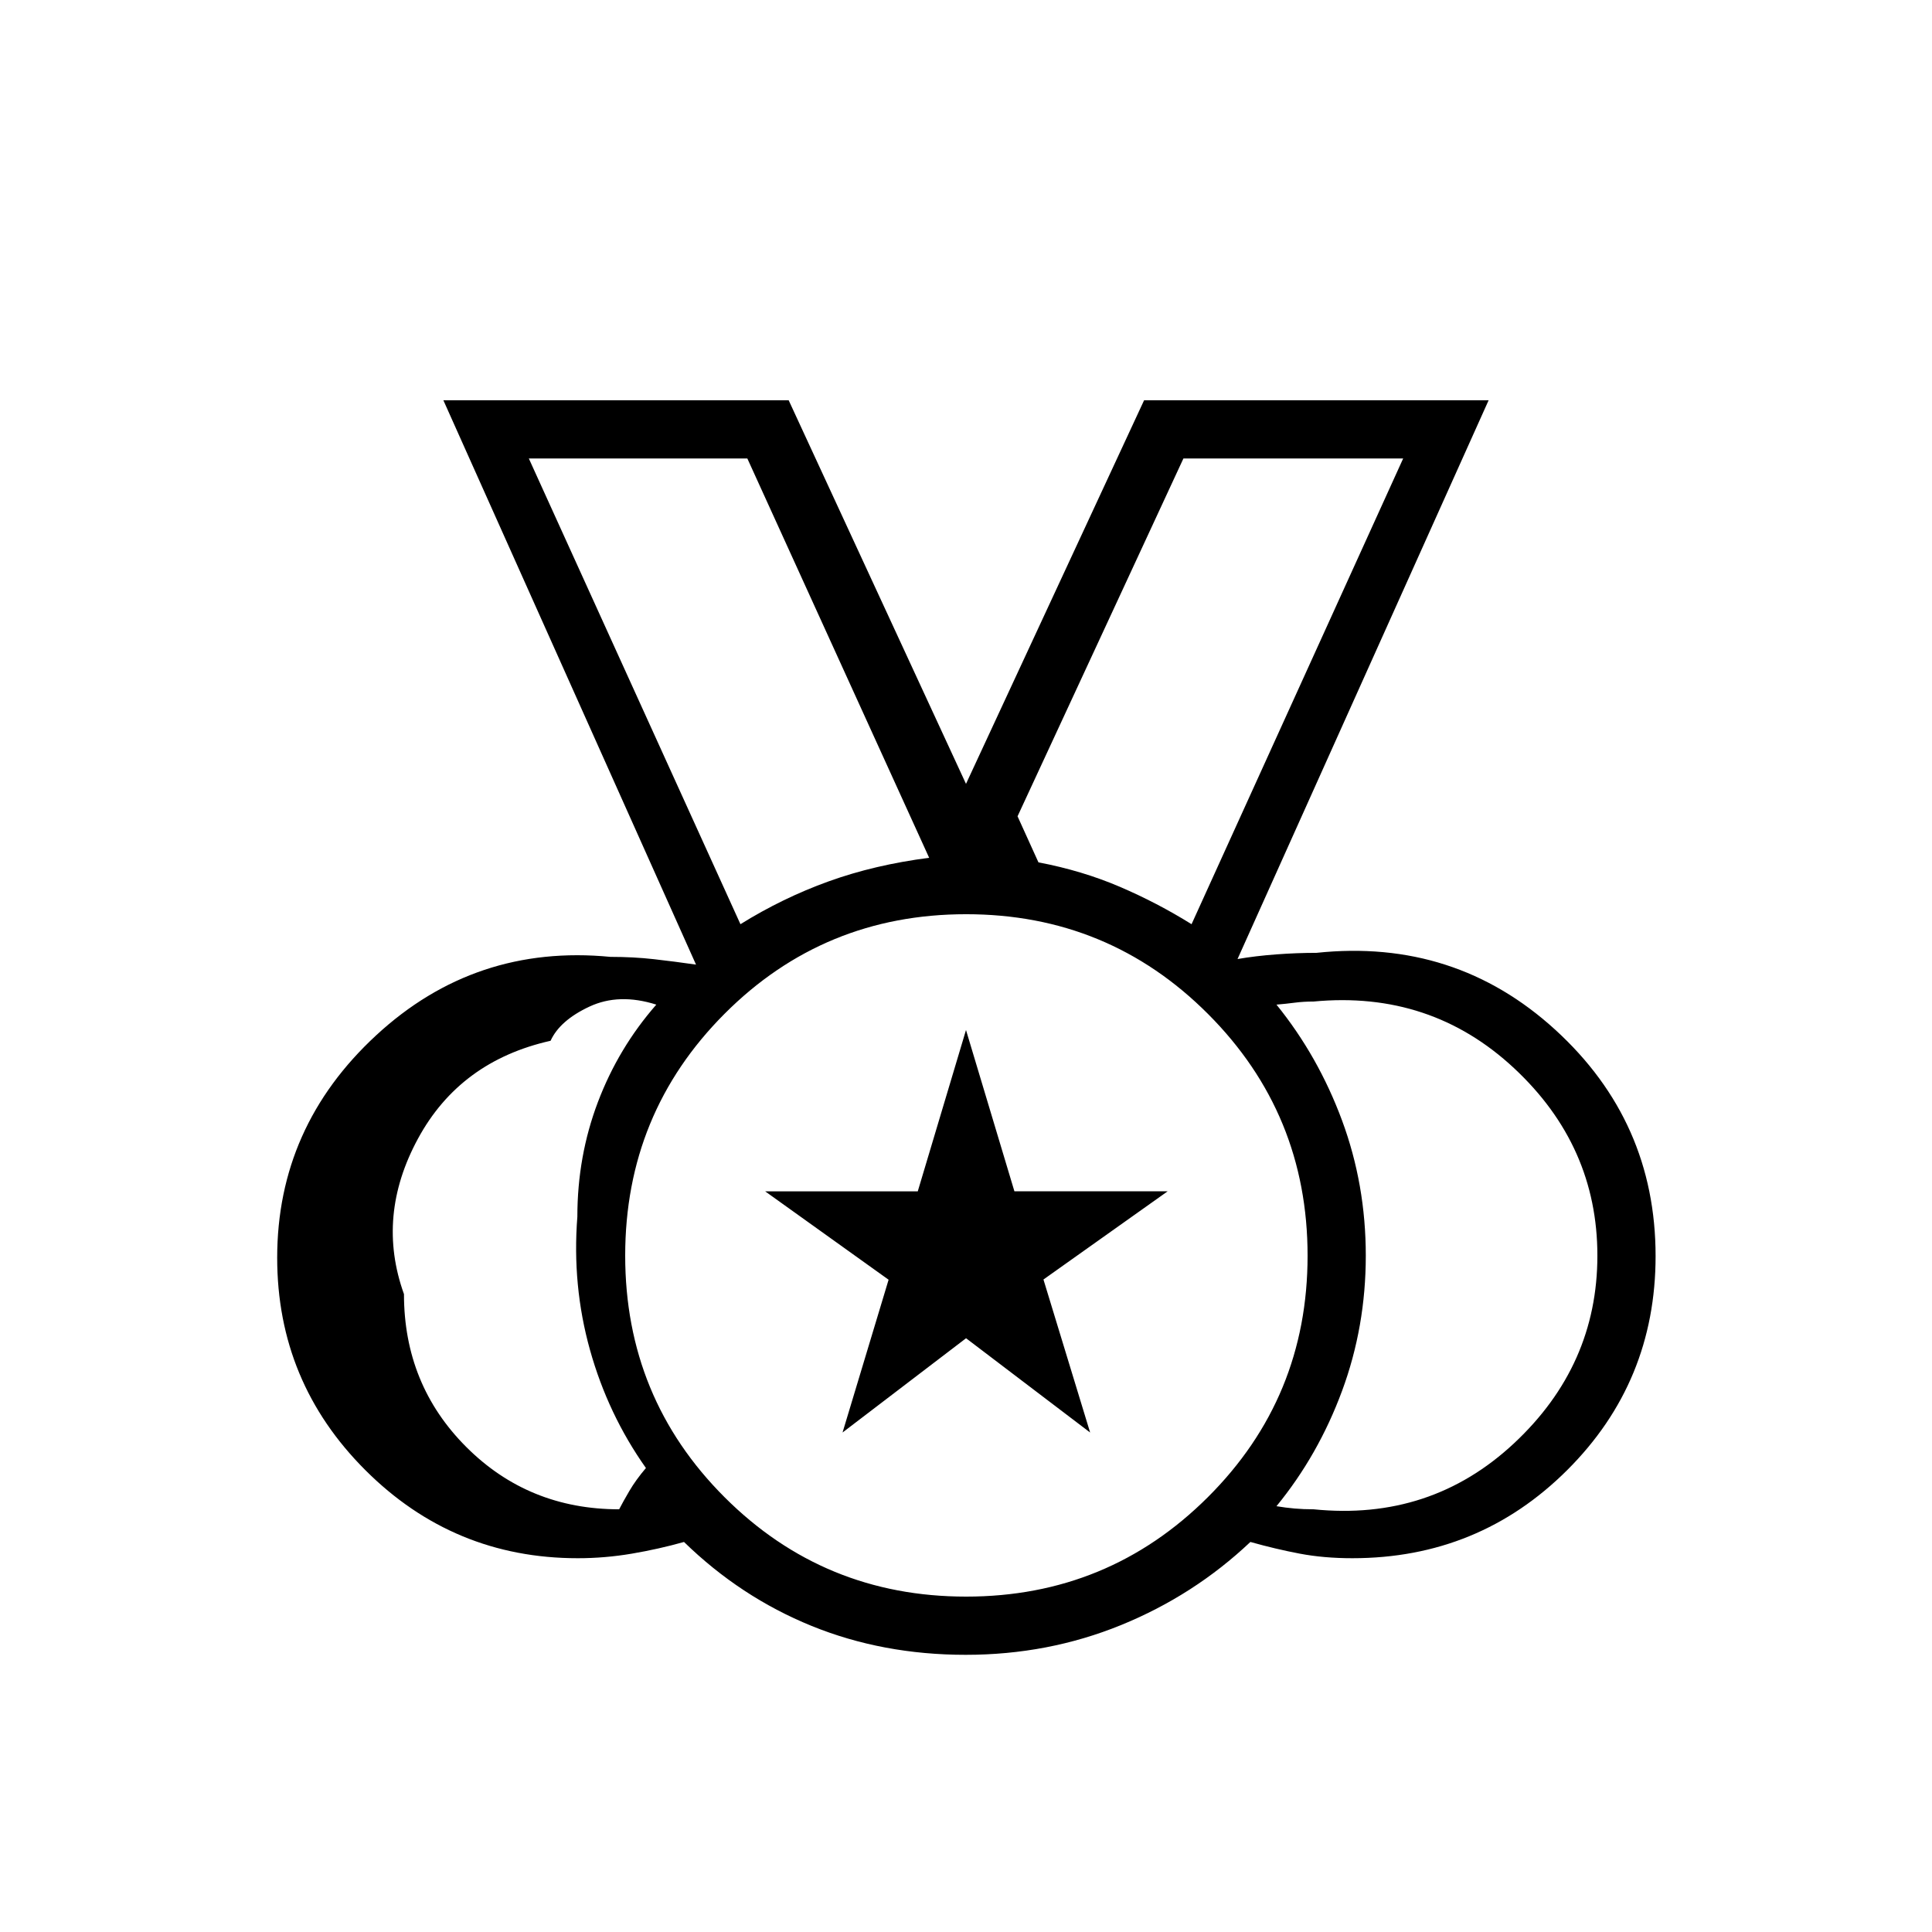 <svg xmlns="http://www.w3.org/2000/svg" height="20" viewBox="0 -960 960 960" width="20"><path d="M480.038-166.654q70.577 0 120.135-49.404 49.558-49.404 49.558-119.98 0-70.577-49.483-120.135-49.483-49.558-120.173-49.558t-120.056 49.483q-49.365 49.483-49.365 120.173t49.404 120.056q49.404 49.365 119.98 49.365ZM367.923-500.77q20.962-13.038 43.811-21.275 22.849-8.237 49.958-11.724l-90.346-198.424H262.769L367.923-500.77Zm224.154 0 105.154-231.423H588.039l-82.424 177.808 10.382 22.883q21.657 4.117 40.311 12.091 18.654 7.973 35.769 18.641ZM307.654-210.038q1.916-3.737 5.112-9.186 3.195-5.45 8.195-11.325-18.846-26.644-27.8-58.674-8.954-32.029-6.276-66.201 0-30 10.192-56.922 10.192-26.923 29.038-48.462-18.539-5.884-33.231.986t-19.308 16.978q-44.999 10.109-65.884 48.631-20.884 38.522-6.961 77.252 0 45 30.962 75.961 30.961 30.962 75.961 30.962Zm345.077 0q58.154 5.884 99.577-32.791 41.423-38.676 41.423-93.25 0-54.573-41.423-93.17t-99.577-33.097q-5 0-9.423.577t-9.038.961q20.754 25.624 32.569 57.514 11.815 31.889 11.815 67.227 0 35.337-11.815 67.251t-32.569 57.239q4.615.769 9.038 1.154 4.423.385 9.423.385Zm-172.826 72.307q-41.367 0-76.683-14.384-35.317-14.385-63.345-41.692-12.569 3.538-25.924 5.807-13.354 2.269-26.844 2.269-61.768 0-105.573-43.773Q137.731-273.277 137.731-335q0-65.106 49.192-110.573 49.192-45.466 116.385-38.966 11.461 0 21.653 1.154 10.193 1.154 20.885 2.692L220.307-761.116h171.578L480-570.501l88.5-190.615h171.193l-124.77 277.654q8.923-1.538 19.231-2.307 10.308-.77 20-.77 68.846-7.269 118.673 38.242 49.827 45.51 49.827 112.448 0 62.556-43.925 106.337Q734.805-185.731 672-185.731q-14.192 0-26.155-2.269-11.962-2.269-24.538-5.807-28.052 26.538-64.293 41.307-36.242 14.769-77.109 14.769ZM480-336ZM367.923-500.77 262.769-732.193 367.923-500.77Zm224.154 0 105.154-231.423L592.077-500.77ZM418.654-248.192l22.884-75.923-61.346-43.923h75.842L480-448.192l24.059 80.154h76.133l-61.705 43.818 23.192 76.028-61.647-46.845-61.378 46.845Z"/></svg>